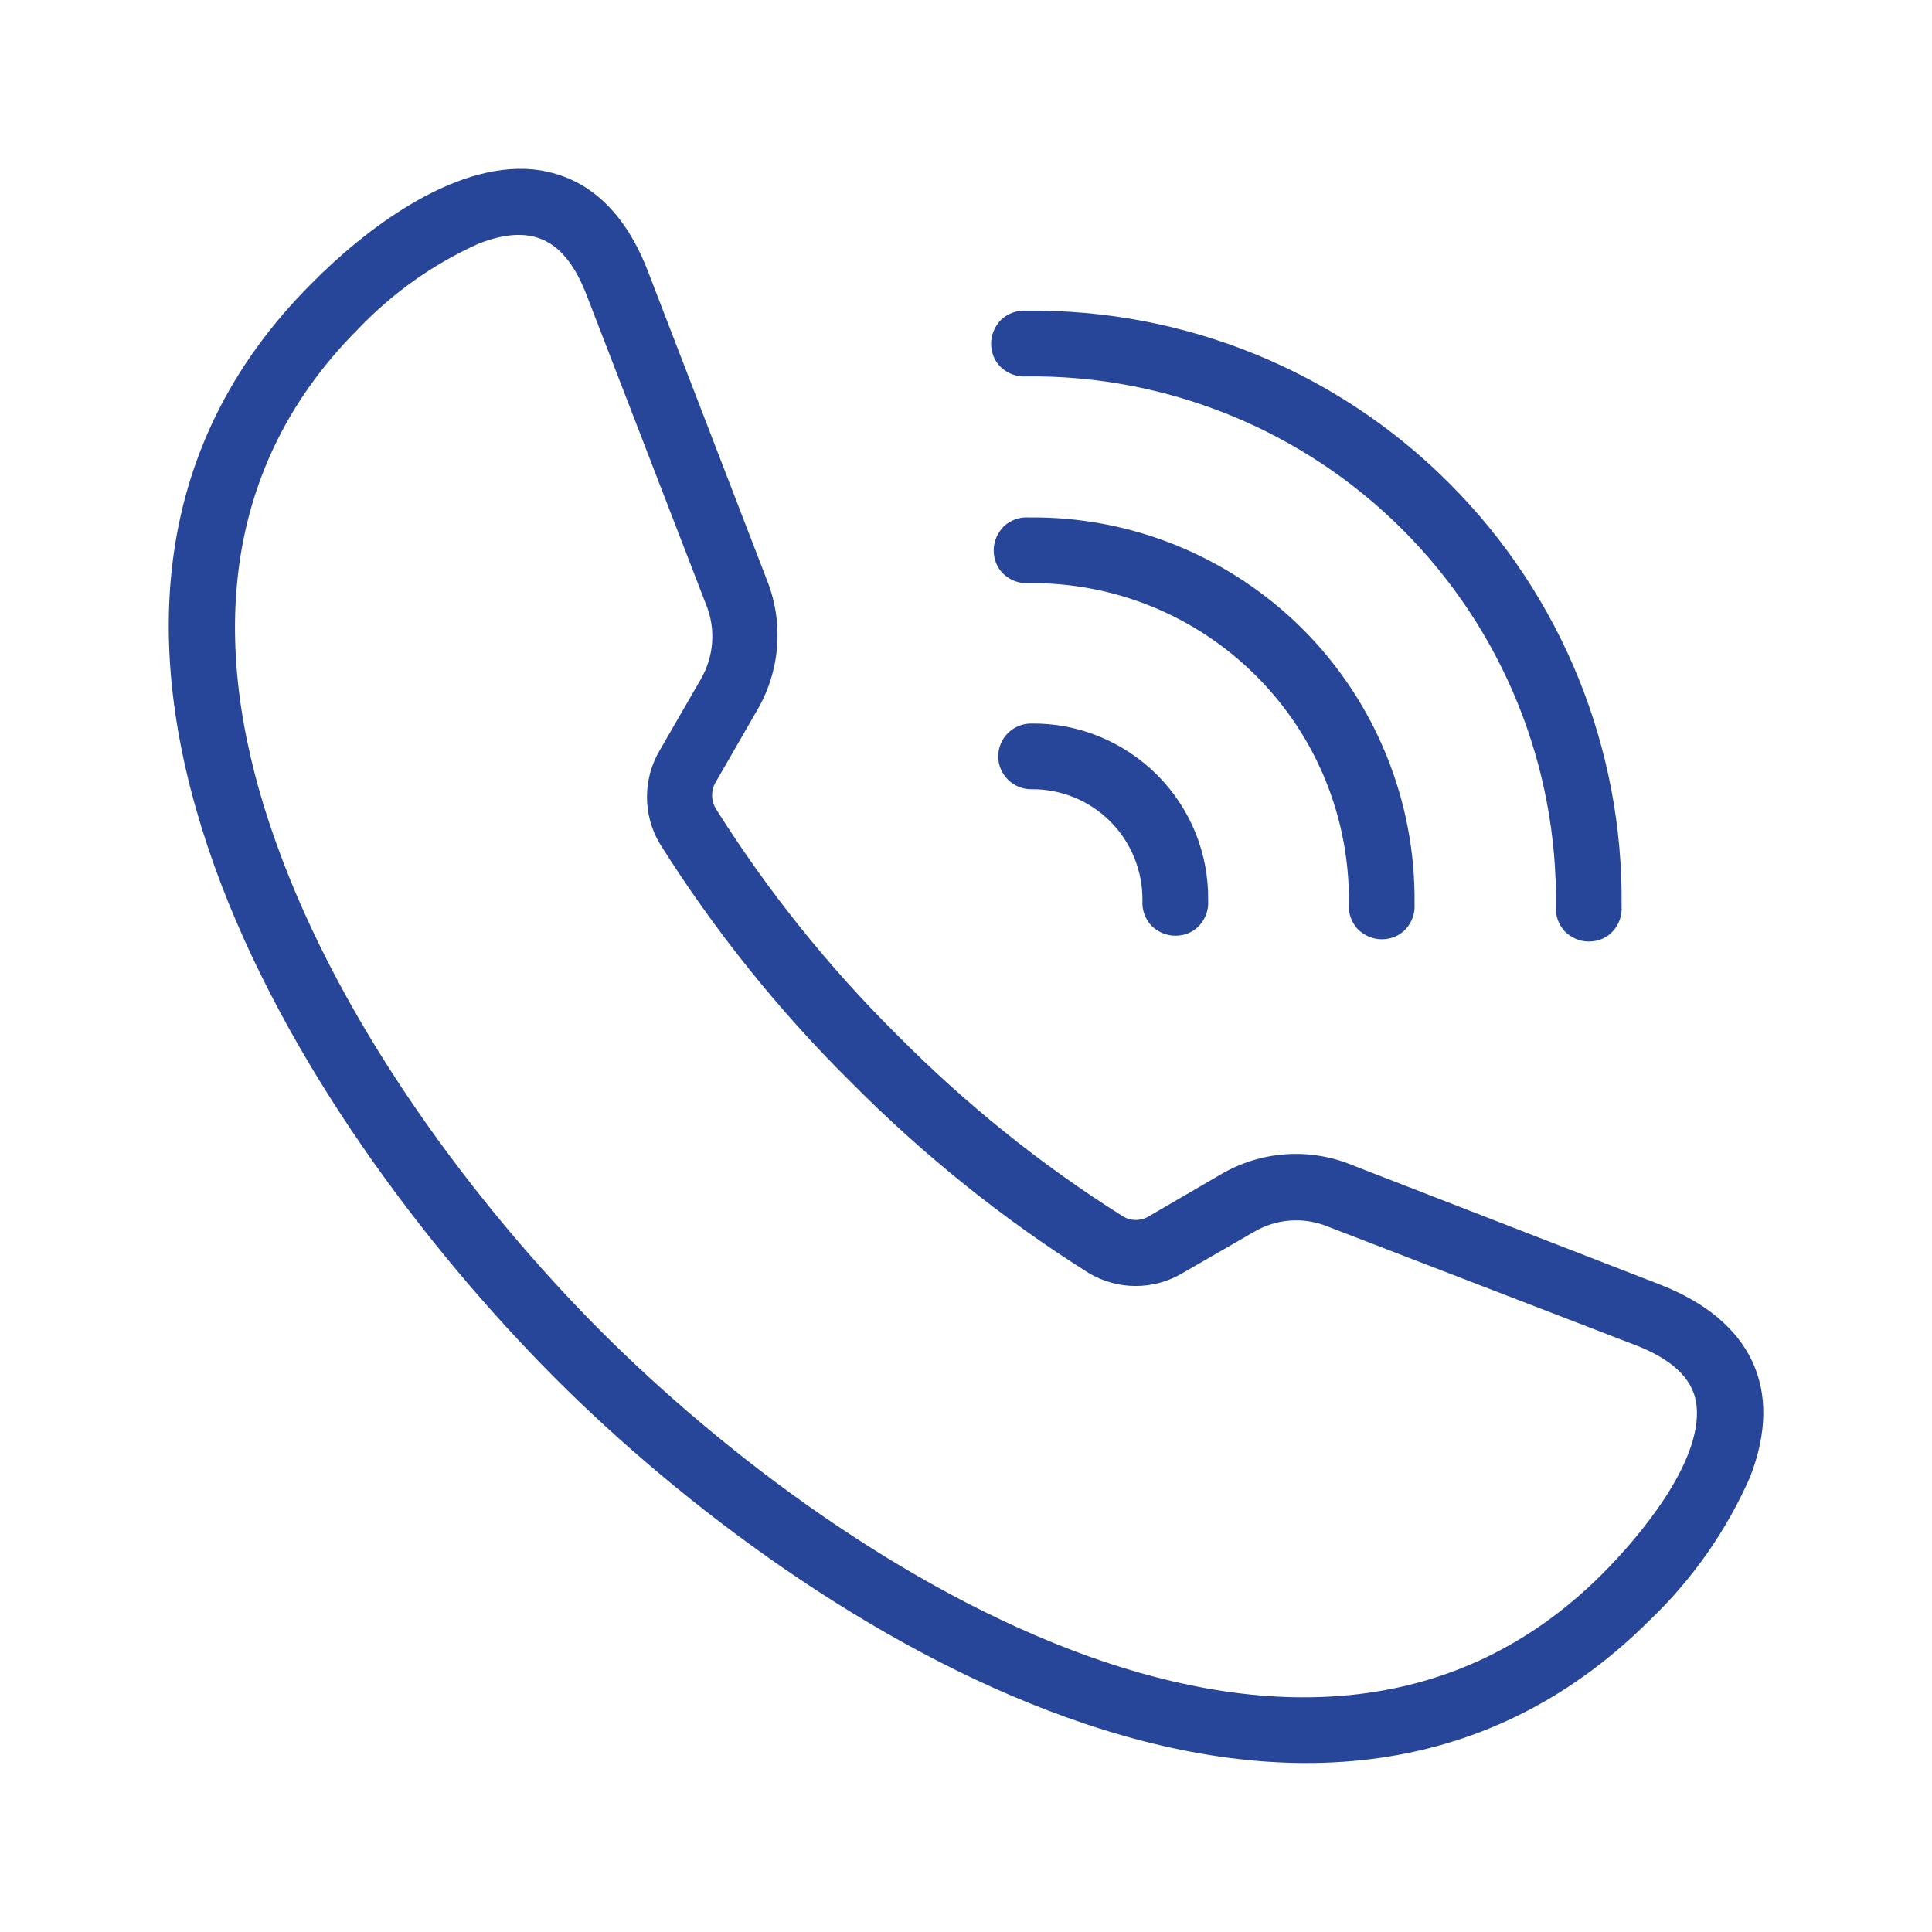 <?xml version="1.0" encoding="UTF-8"?> <svg xmlns="http://www.w3.org/2000/svg" xmlns:xlink="http://www.w3.org/1999/xlink" version="1.1" id="Layer_1" x="0px" y="0px" viewBox="0 0 600 600" style="enable-background:new 0 0 600 600;" xml:space="preserve"> <style type="text/css"> .st0{fill-rule:evenodd;clip-rule:evenodd;fill:#274599;} </style> <path class="st0" d="M186.6,413.4c38,38,93.5,80.2,151.5,101c56.1,20.1,114.2,19.7,159.5-25.6c11.7-11.7,31-34.8,29.3-52.1 c-0.9-9.4-9.2-15.1-18.6-18.8l-96-37c-7.6-3.1-16.1-2.4-23.1,1.8l-22,12.7c-8.9,5.3-20.1,5.3-29,0c-26.9-16.9-51.7-36.9-74-59.4 c-22.5-22.3-42.4-47.1-59.3-74c-5.3-8.9-5.3-20.1,0-29l12.7-22h0c4.1-7,4.8-15.6,1.7-23.2l-37.1-96.1c-6.6-17.1-16.6-22.6-33.4-16.1 c-14.1,6.3-26.8,15.3-37.5,26.5C66,147.4,65.6,205.6,85.7,261.6C106.4,319.8,148.7,375.4,186.6,413.4L186.6,413.4z M172.2,427.8 c-39.6-39.8-83.8-97.9-105.7-159.1C44,205.8,44.6,140,96.9,87.9c16.1-16.3,43.6-37.6,68.5-35.3c17.7,1.8,29.1,14.2,35.8,31.6l37,96 c5.3,13.3,4.1,28.3-3.2,40.6l-12.9,22.4c-1.4,2.6-1.2,5.7,0.3,8.1c16,25.4,34.9,49,56.2,70.1c21.1,21.3,44.5,40.2,69.9,56.2 c2.6,1.7,5.9,1.7,8.5,0l22-12.8c12.5-7.4,27.7-8.5,41.1-2.9l95.6,37.1c28,11,38.5,32.2,27.8,59.7c-7.4,16.8-18,31.9-31.3,44.6 c-52.1,51.9-117.9,52.7-180.8,30.1C270.2,511.5,211.8,467.5,172.2,427.8L172.2,427.8z M318.7,116.9c-2.8,0.2-5.6-0.8-7.7-2.7 c-2.1-1.9-3.2-4.6-3.2-7.5c0-2.8,1.2-5.5,3.2-7.5c2.1-1.9,4.9-2.9,7.7-2.7c49.2-0.6,96.6,18.7,131.4,53.6 c34.8,34.8,54.1,82.2,53.5,131.4c0.2,2.8-0.8,5.6-2.7,7.7c-1.9,2.1-4.6,3.2-7.5,3.2c-2.8,0-5.5-1.2-7.5-3.2 c-1.9-2.1-2.9-4.9-2.7-7.7c0.6-43.8-16.6-86-47.6-117C404.7,133.6,362.5,116.4,318.7,116.9L318.7,116.9z M319.5,181.1 c-2.8,0.2-5.6-0.8-7.7-2.7c-2.1-1.9-3.2-4.6-3.2-7.5c0-2.8,1.2-5.5,3.2-7.5c2.1-1.9,4.9-2.9,7.7-2.7c31.9-0.4,62.6,12.2,85.2,34.8 c22.5,22.6,35,53.3,34.6,85.3c0.2,2.8-0.8,5.6-2.7,7.7c-1.9,2.1-4.6,3.2-7.5,3.2c-2.8,0-5.5-1.2-7.5-3.2c-1.9-2.1-2.9-4.9-2.7-7.7 c0.4-26.5-10-52.1-28.7-70.8C371.5,191.2,346,180.8,319.5,181.1L319.5,181.1z M320.2,245.1c-5.6,0-10.2-4.6-10.2-10.2 c0-5.6,4.6-10.2,10.2-10.2c14.7-0.2,28.7,5.6,39.1,15.9c10.4,10.4,16.1,24.4,15.9,39.1c0.2,2.8-0.8,5.6-2.7,7.7 c-1.9,2.1-4.6,3.2-7.5,3.2c-2.8,0-5.5-1.2-7.5-3.2c-1.9-2.1-2.9-4.9-2.7-7.7c0.1-9.2-3.5-18.1-10-24.6 C338.3,248.6,329.5,245,320.2,245.1L320.2,245.1z"></path> </svg> 